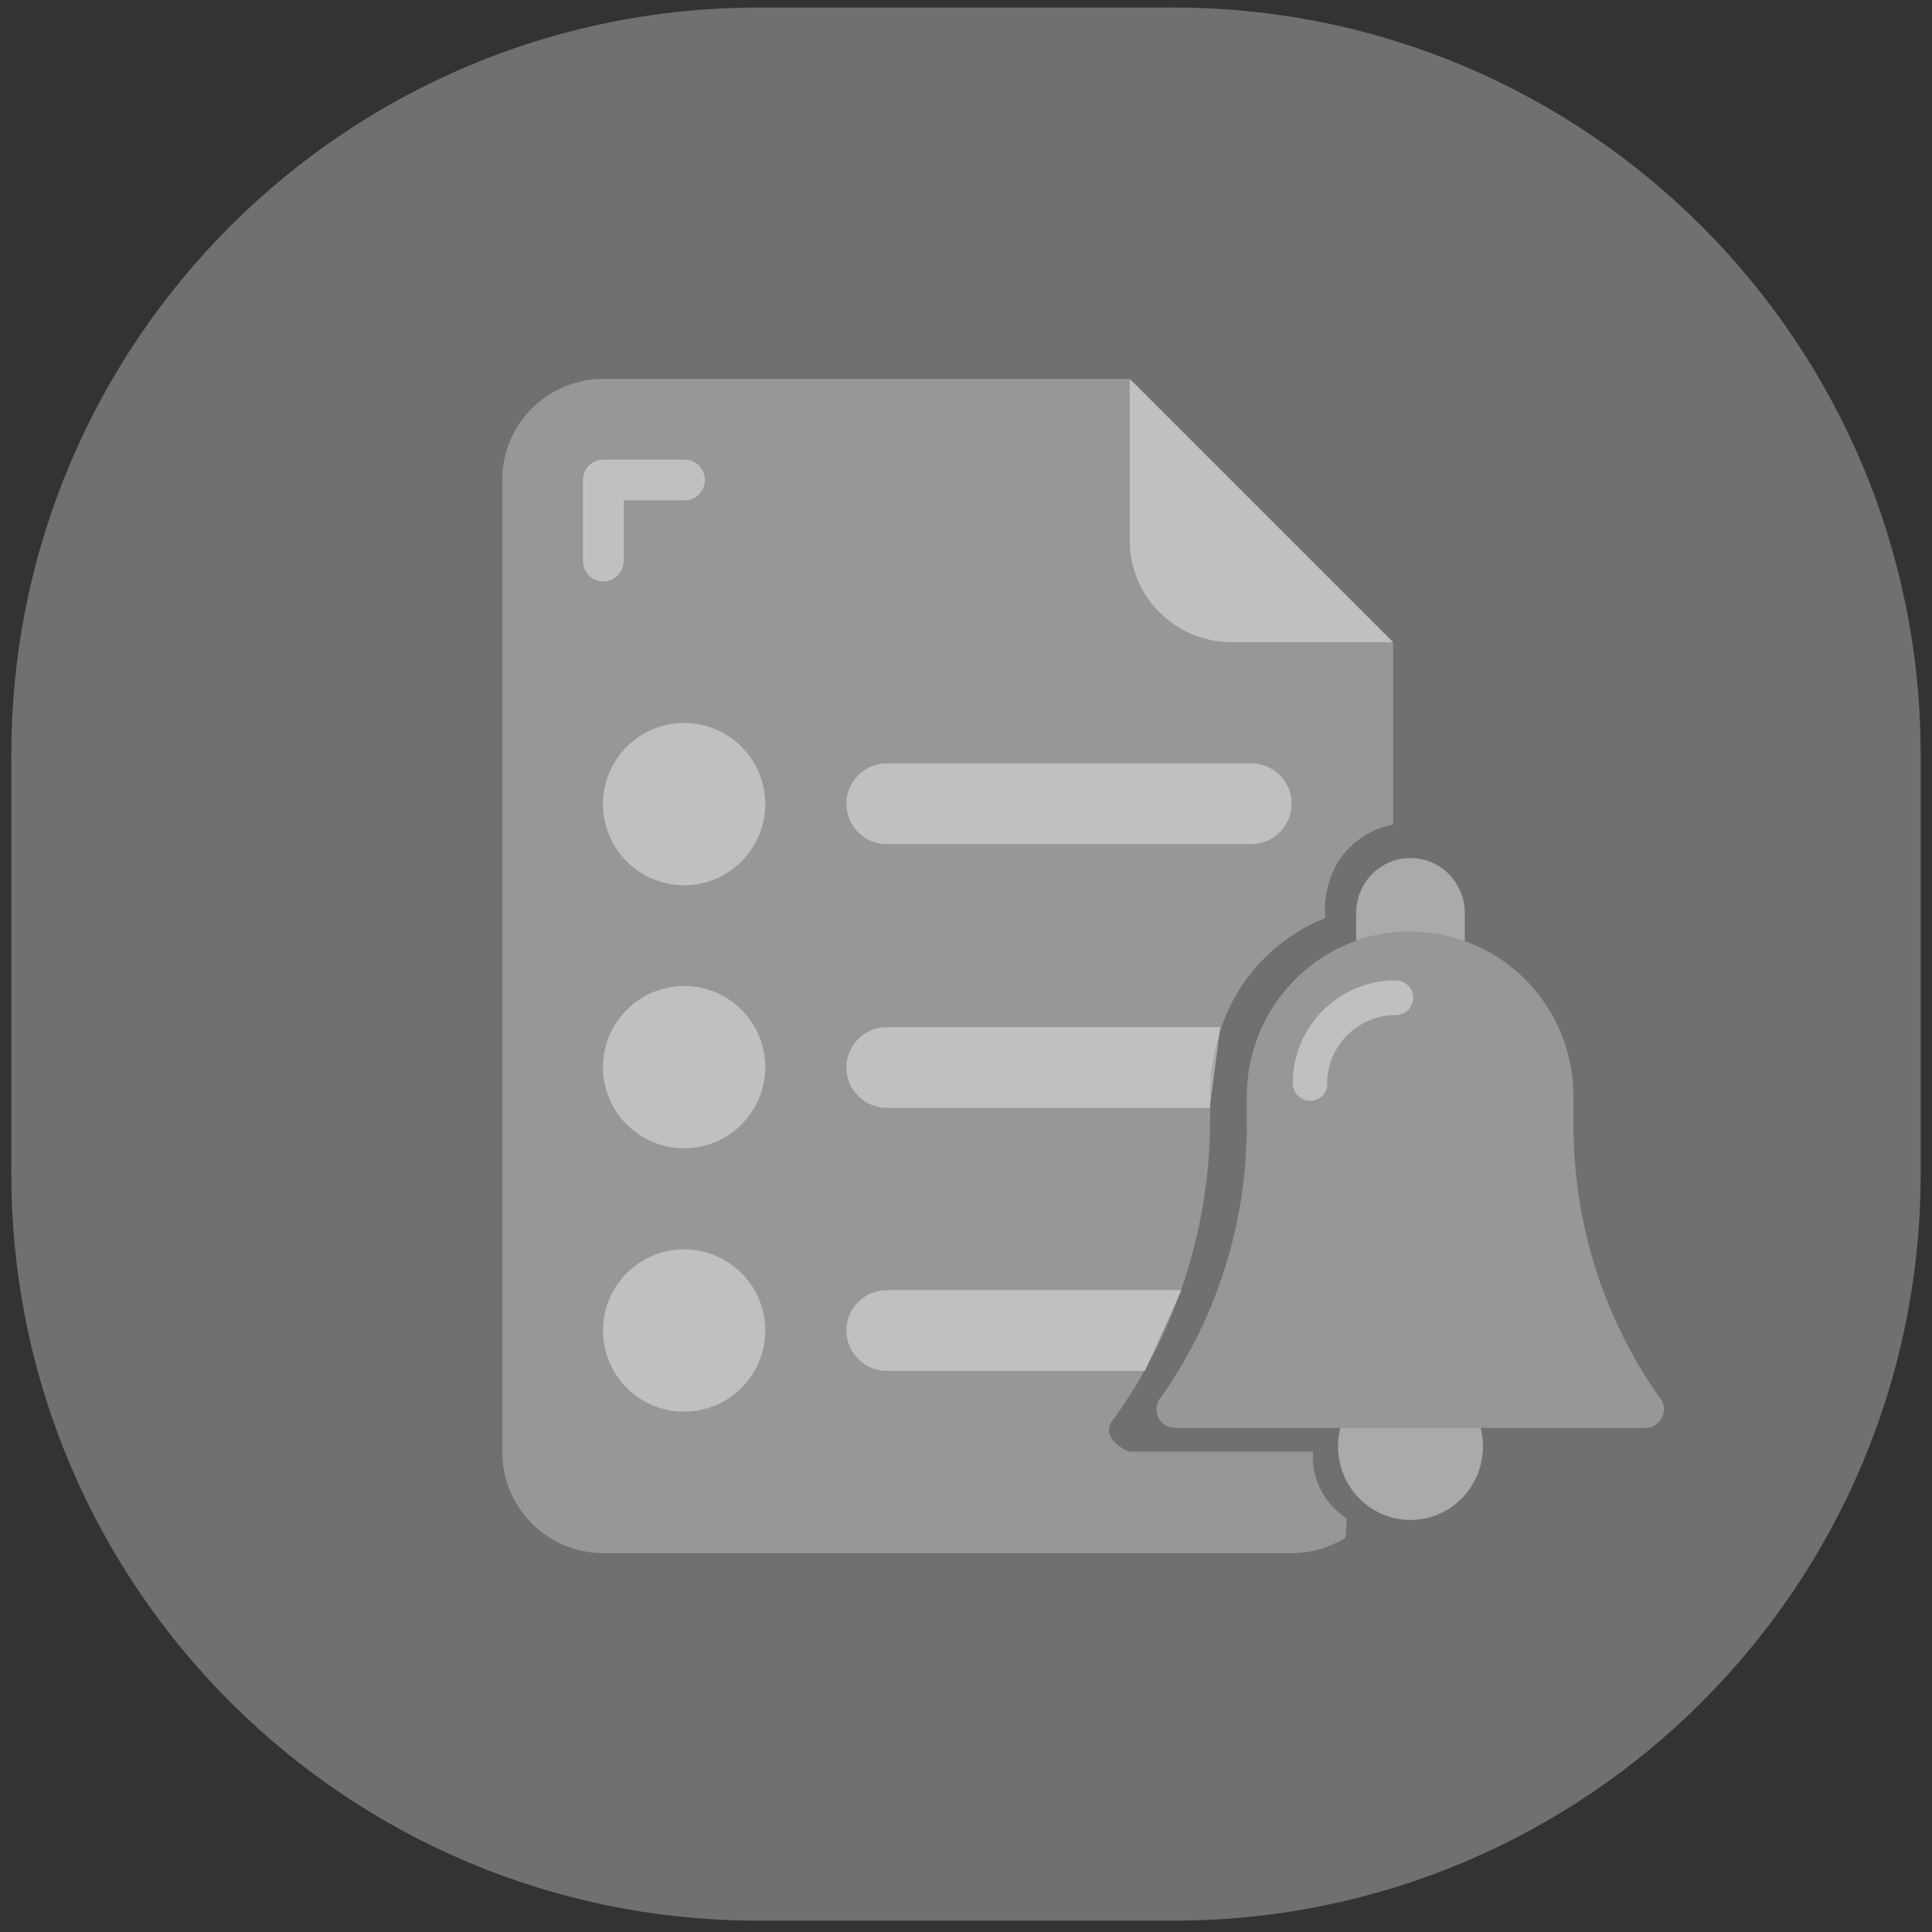 <?xml version="1.0" encoding="UTF-8"?>
<!-- Generator: Adobe Illustrator 25.4.1, SVG Export Plug-In . SVG Version: 6.00 Build 0)  -->
<svg xmlns="http://www.w3.org/2000/svg" xmlns:xlink="http://www.w3.org/1999/xlink" version="1.1" id="Layer_1" x="0px" y="0px" viewBox="0 0 512 512" style="enable-background:new 0 0 512 512;" xml:space="preserve">
<rect x="0" y="0" width="512" height="512" fill="#333333" stroke="none"/>
<style type="text/css">
	.st0{opacity:0.3;fill-rule:evenodd;clip-rule:evenodd;fill:#FFFFFF;}
	.st1{opacity:0.3;fill:#F2F2F2;}
	.st2{opacity:0.45;fill:#F2F2F2;}
	.st3{opacity:0.45;fill-rule:evenodd;clip-rule:evenodd;fill:#F2F2F2;}
</style>
<path class="st0" d="M311,509H201C91.6,509,3,420.4,3,311V200C3,90.6,91.6,2,201,2h110c109.3,0,198,88.6,198,198v111  C509,420.4,420.4,509,311,509z"></path>
<g>
	<path class="st1" d="M293.9,379.2c0-1.3,0.6-2.6,1.5-3.5c16.8-23.5,25.6-51.7,25.3-80.6v-6.9c0.2-4.7,1.3-20.8,13.8-33.7   c5.9-6.1,12.3-9.5,16.7-11.2c-0.1-1.5-0.9-10.6,5.7-17.9c4.6-5,10.1-6.5,12.3-6.9c0-16.1,0-32.2,0-48.3l-69.8-69.8H159.9   c-14.8,0-26.8,12-26.8,26.8v257.6c0,14.8,12,26.8,26.8,26.8h182.4c5,0,10-1.4,14.3-4.1c0.1-1.7,0.2-3.4,0.3-5.1   c-1.5-1-4.3-3-6.4-6.7c-2.7-4.7-2.7-9.1-2.5-11c-16.3,0-32.5,0-48.8,0C295.8,383.3,293.9,380.8,293.9,379.2z"></path>
	<path class="st2" d="M373.6,246.9h0.2c5.1,0,9.9,0.9,14.4,2.5V242c0-8.1-6.5-14.6-14.4-14.6c-8,0-14.4,6.5-14.4,14.6v7.3   c4.1-1.5,8.5-2.3,13.1-2.4C372.9,246.9,373.3,246.9,373.6,246.9z"></path>
	<path class="st2" d="M355.2,378.4c-0.4,1.6-0.6,3.2-0.6,4.9c0,10.8,8.6,19.5,19.2,19.5c10.6,0,19.2-8.7,19.2-19.5   c0-1.6-0.2-3.3-0.6-4.9H355.2z"></path>
	<path class="st1" d="M439.4,377.1c-0.9,0.8-2,1.3-3.2,1.3H311.2c-2.7-0.1-4.8-2.3-4.7-5.1c0-1.2,0.5-2.3,1.3-3.2   c15-21.3,22.9-47,22.6-73.2v-6.2c0-19.1,12.1-35.4,29-41.4c4.1-1.5,8.5-2.3,13.1-2.4c0.4,0,0.7,0,1.1,0h0.2c5.1,0,9.9,0.9,14.4,2.5   c16.8,6,28.8,22.2,28.8,41.3v6.2c-0.3,26.2,7.6,51.8,22.6,73.2C441.5,372.1,441.4,375.2,439.4,377.1z"></path>
	<path class="st3" d="M299.4,143.3v-42.9l69.8,69.8h-42.9C311.4,170.1,299.4,158.1,299.4,143.3z"></path>
	<path class="st3" d="M159.9,154.1c-3,0-5.4-2.4-5.4-5.4v-21.5c0-3,2.4-5.4,5.4-5.4h21.5c3,0,5.4,2.4,5.4,5.4s-2.4,5.4-5.4,5.4   h-16.1v16.1C165.2,151.7,162.8,154.1,159.9,154.1z"></path>
	<circle class="st3" cx="181.3" cy="213.1" r="21.5"></circle>
	<circle class="st3" cx="181.3" cy="282.8" r="21.5"></circle>
	<circle class="st3" cx="181.3" cy="352.6" r="21.5"></circle>
	<path class="st3" d="M235,202.3h96.6c5.9,0,10.7,4.8,10.7,10.7l0,0c0,5.9-4.8,10.7-10.7,10.7H235c-5.9,0-10.7-4.8-10.7-10.7l0,0   C224.3,207.1,229.1,202.3,235,202.3z"></path>
	<path class="st3" d="M320.6,293.6H235c-5.9,0-10.7-4.8-10.7-10.7c0-5.9,4.8-10.7,10.7-10.7h88.4"></path>
	<path class="st3" d="M303.4,363.3H235c-5.9,0-10.7-4.8-10.7-10.7c0-5.9,4.8-10.7,10.7-10.7h78.1"></path>
	<path class="st3" d="M347.2,291.7c-2.5,0-4.6-2-4.6-4.6c0-15.1,12.2-27.3,27.3-27.3c2.5,0,4.6,2,4.6,4.6c0,2.5-2,4.6-4.6,4.6   c-10.1,0-18.2,8.2-18.2,18.2C351.8,289.7,349.8,291.7,347.2,291.7z"></path>
</g>
</svg>
